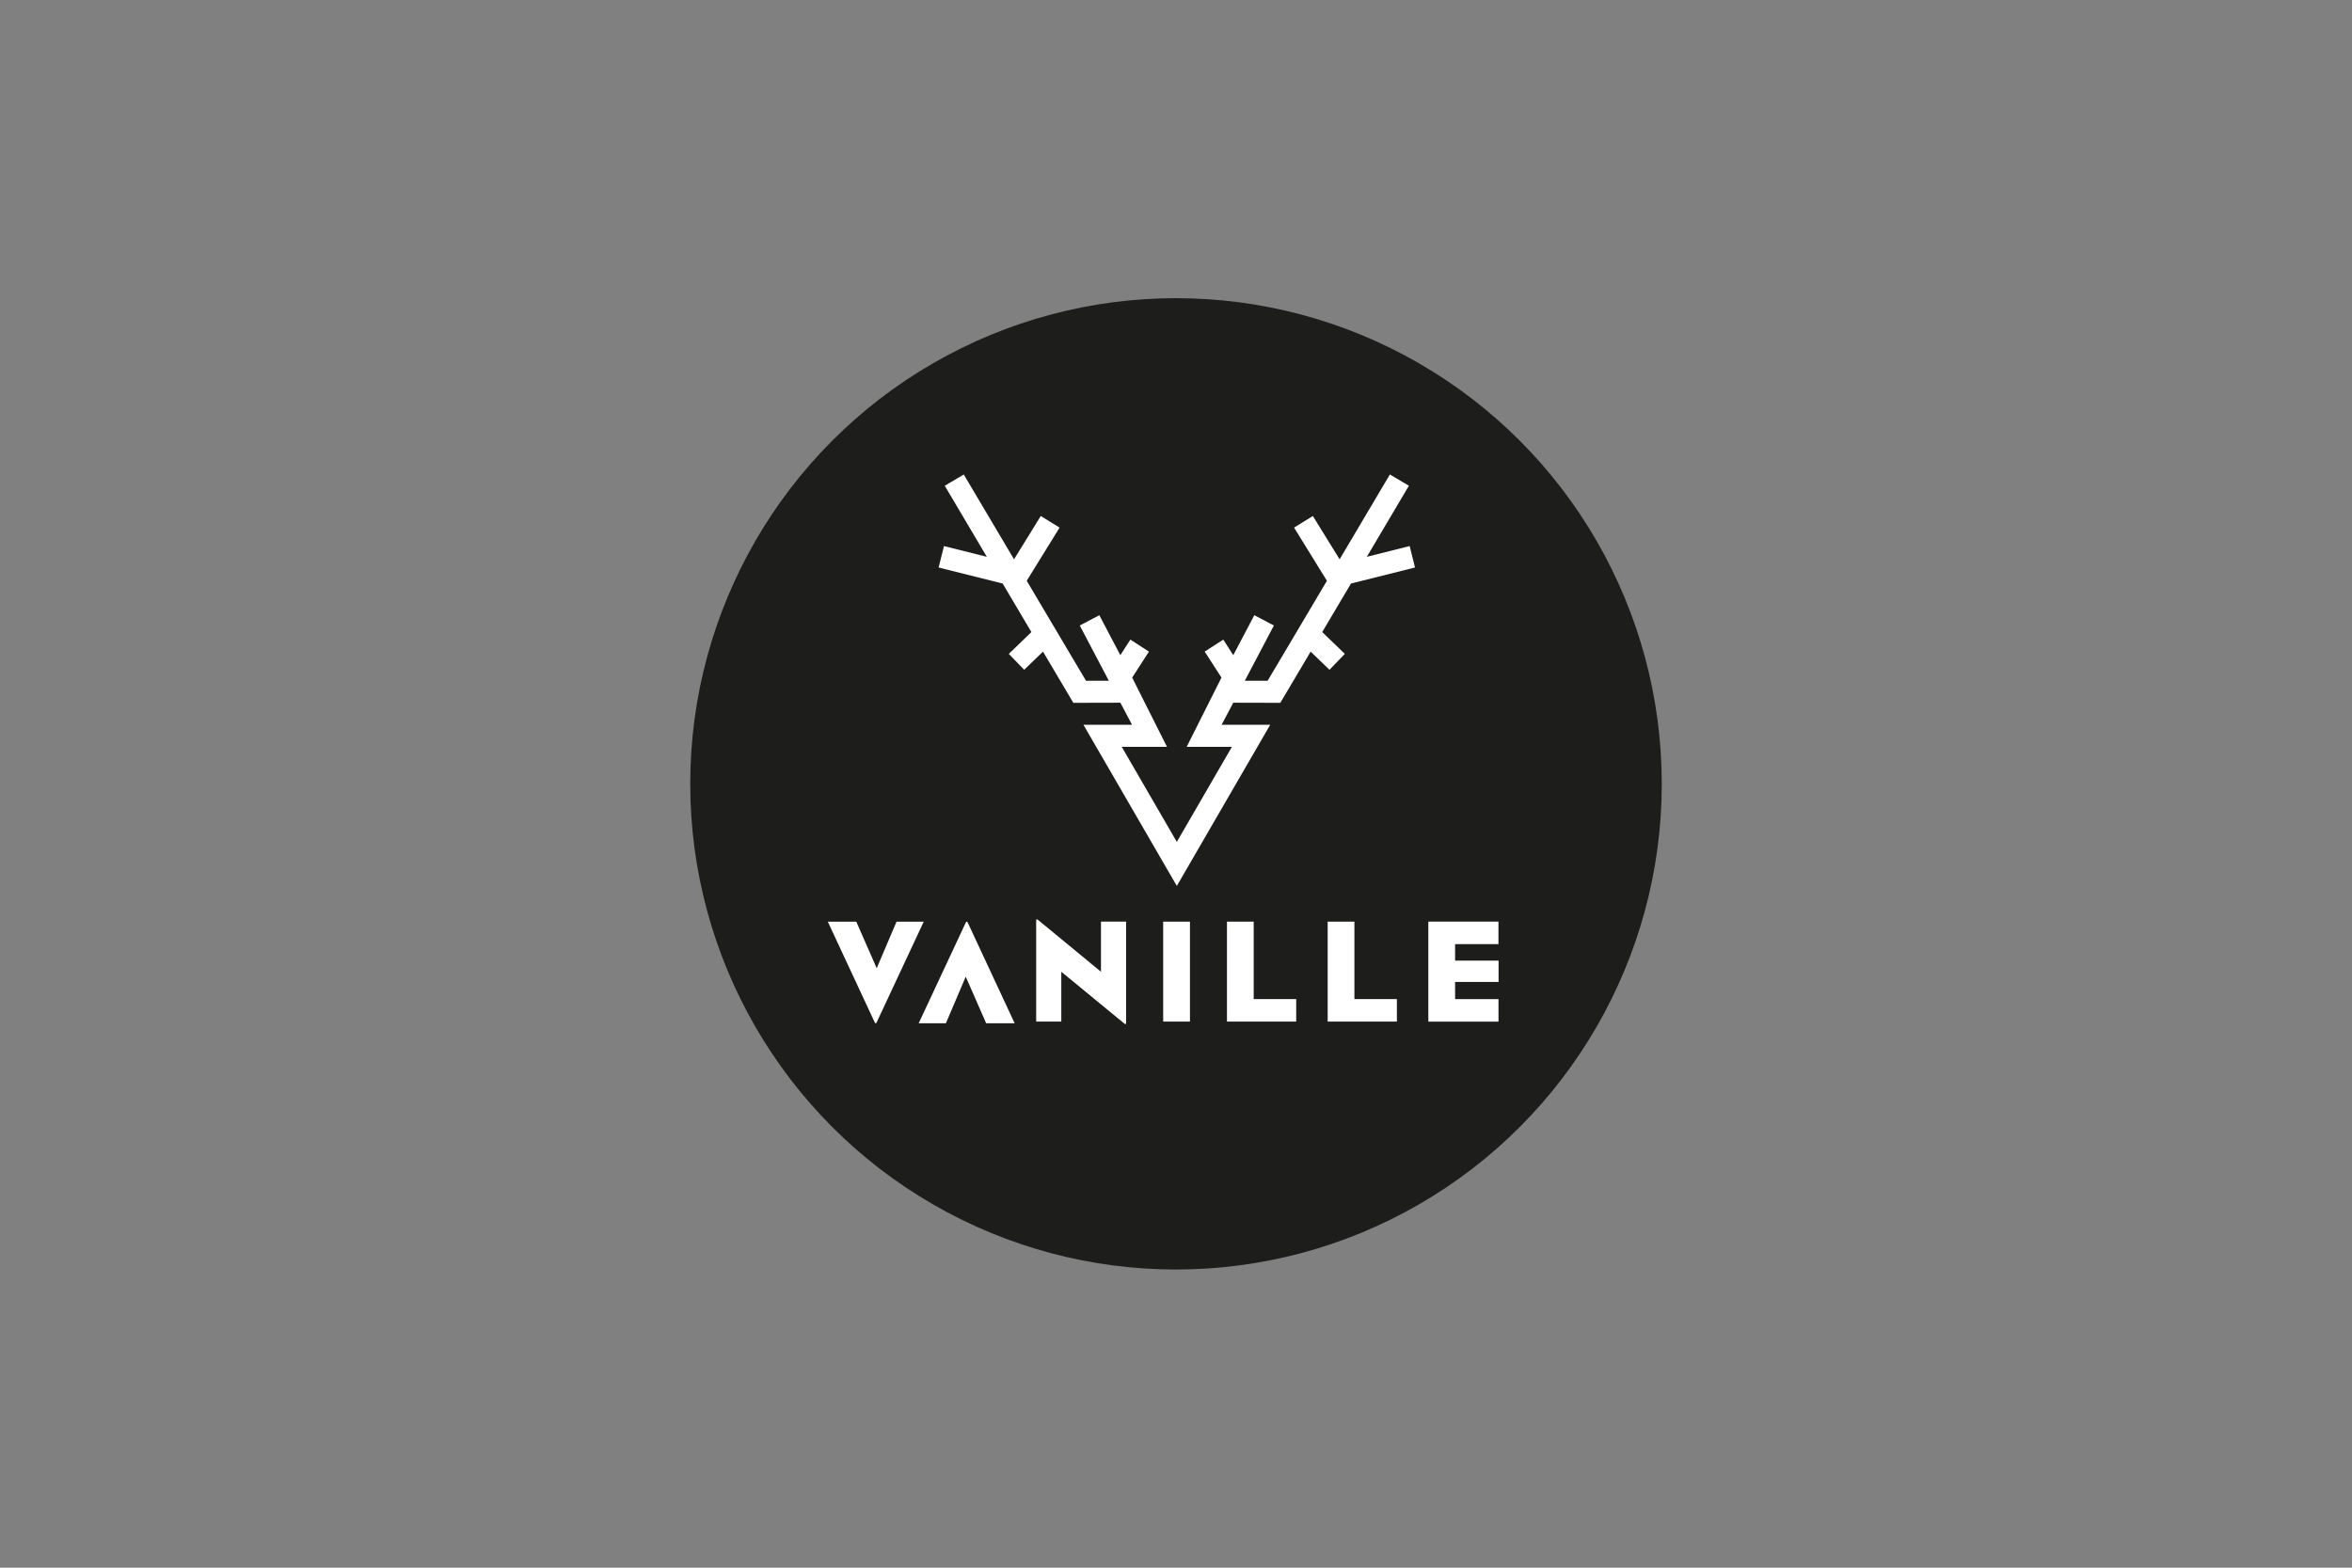 <?xml version="1.0" encoding="UTF-8"?> <svg xmlns="http://www.w3.org/2000/svg" id="Calque_2" data-name="Calque 2" viewBox="0 0 600 400"><rect x="0" y="0" width="600" height="400" fill="#808080" stroke="none"/><defs><style> .cls-1 { fill: none; } .cls-2 { fill: #1d1d1b; } .cls-3 { fill: #fff; } </style></defs><g id="Calque_1-2" data-name="Calque 1"><rect class="cls-1" width="600" height="400"></rect><g id="Vanille"><circle class="cls-2" cx="300" cy="200" r="123.92"></circle><g><path class="cls-3" d="M223.62,260.92c-.11.22-.34.22-.45,0l-12-25.76h7.27l5.21,11.89,5.06-11.89h6.94l-12.04,25.76Z"></path><path class="cls-3" d="M246.39,235.33c.11-.22.34-.22.45,0l12,25.76h-7.27l-5.21-11.89-5.06,11.89h-6.94l12.04-25.76Z"></path><path class="cls-3" d="M270.74,247.95v12.71h-6.41v-25.84c0-.22.11-.41.52-.07l16.01,13.2v-12.79h6.41v25.87c0,.3-.11.41-.53.07l-16.01-13.16Z"></path><path class="cls-3" d="M296.73,235.16h6.83v25.5h-6.83v-25.5Z"></path><path class="cls-3" d="M313,235.16h6.82v19.76h10.84v5.74h-17.66v-25.5Z"></path><path class="cls-3" d="M338.69,235.16h6.82v19.76h10.84v5.74h-17.66v-25.5Z"></path><path class="cls-3" d="M364.37,235.16h17.89v5.74h-11.06v4.2h11.09v5.44h-11.09v4.39h11.07v5.74h-17.9v-25.5Z"></path></g><polygon class="cls-3" points="360.97 144.8 359.61 139.33 348.68 142.07 359.41 123.94 354.56 121.07 341.74 142.71 334.91 131.66 330.12 134.62 338.5 148.19 323.38 173.69 317.55 173.7 324.97 159.6 319.98 156.97 314.61 167.17 312.06 163.2 307.32 166.26 311.6 172.89 302.72 190.56 314.26 190.56 300.21 214.81 286.16 190.56 297.7 190.56 288.82 172.89 293.1 166.26 288.36 163.2 285.8 167.17 280.44 156.97 275.45 159.6 282.87 173.7 277.04 173.69 261.92 148.19 270.3 134.62 265.5 131.66 258.68 142.71 245.86 121.07 241.01 123.94 251.74 142.07 240.81 139.33 239.44 144.8 255.78 148.89 263.11 161.27 257.35 166.84 261.27 170.9 266.07 166.26 273.81 179.33 285.81 179.3 288.78 184.92 276.38 184.92 300.21 226.05 324.04 184.92 311.64 184.92 314.61 179.3 326.61 179.33 334.35 166.26 339.15 170.9 343.07 166.84 337.3 161.27 344.64 148.89 360.97 144.8"></polygon></g></g></svg> 